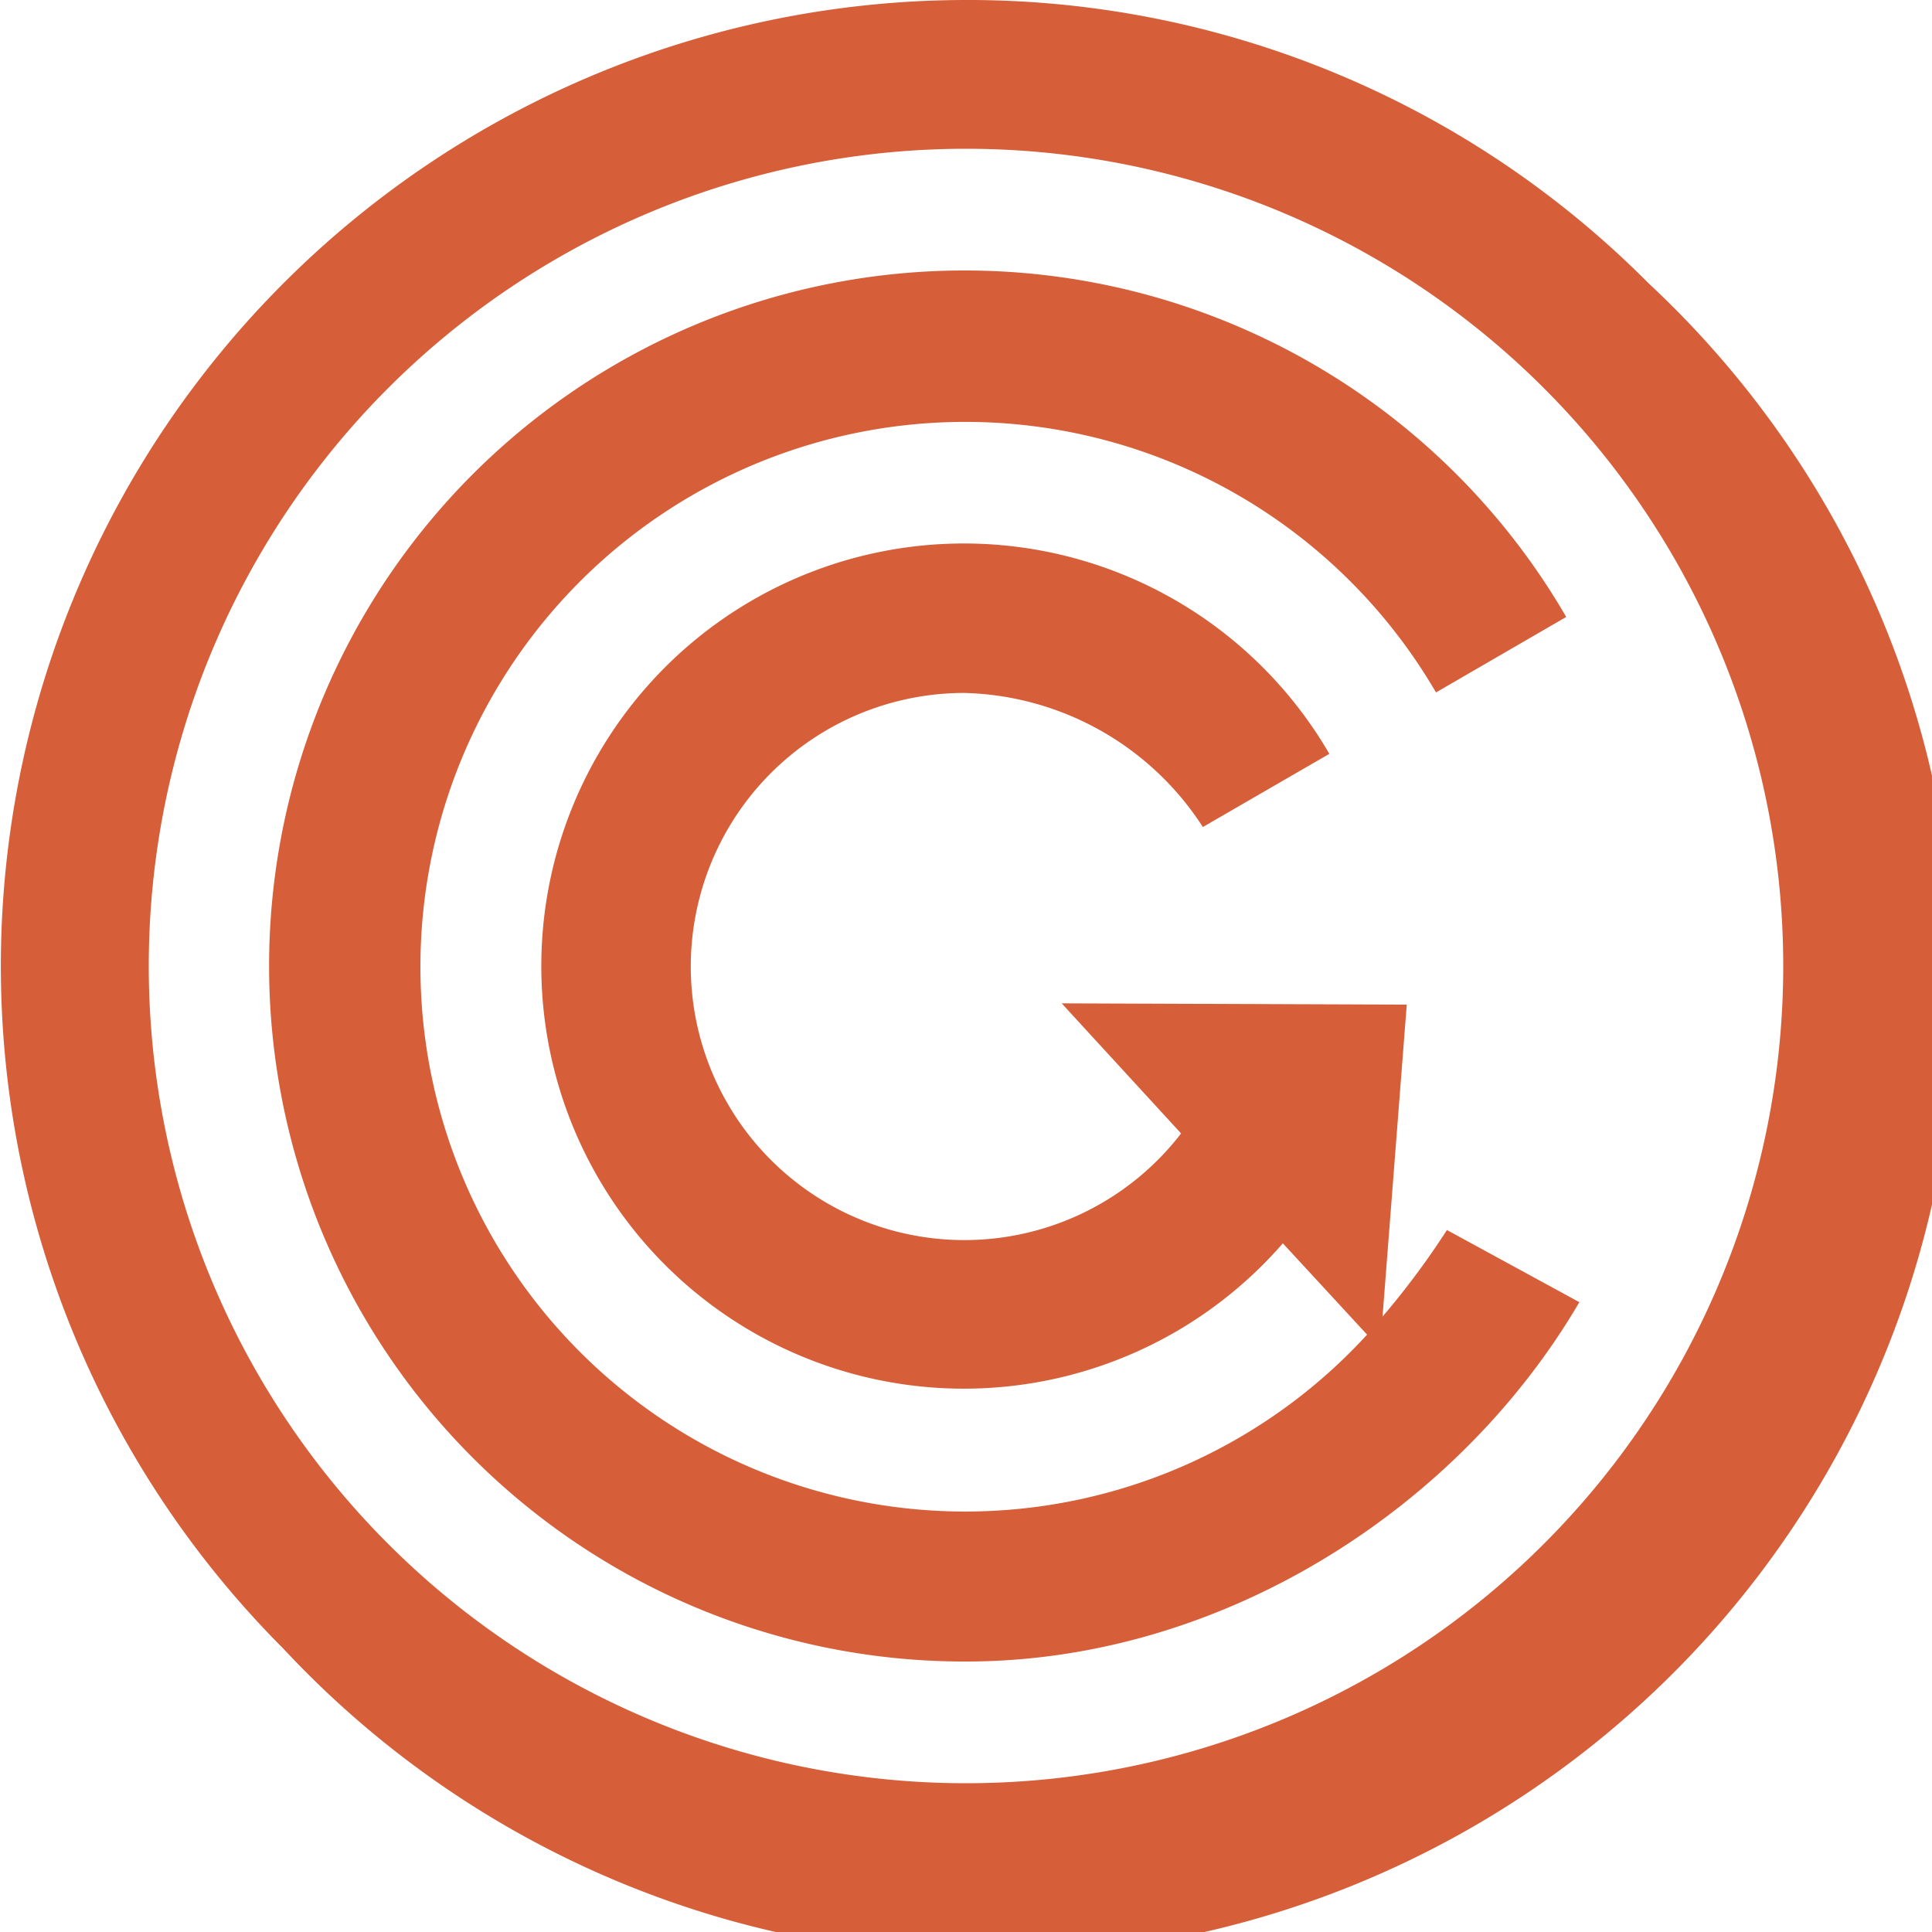 <svg xmlns="http://www.w3.org/2000/svg" id="Layer_1" data-name="Layer 1" viewBox="0 0 150 150"><defs><style>.cls-1{fill:#d65e39;}</style></defs><path class="cls-1" d="M75,11.55A63.45,63.45,0,1,1,11.55,75,63.45,63.45,0,0,1,75,11.55M75,0A75,75,0,0,0,22,128,75,75,0,1,0,128,22,74.48,74.48,0,0,0,75,0Z"></path><path class="cls-1" d="M112.34,95.5a62.84,62.84,0,0,1-5,6.72L109.22,78,82.43,77.9,91.7,88a21.24,21.24,0,1,1-16.84-34.2A22.7,22.7,0,0,1,93.39,64.21h0l0,0,7.1-4.11,2.72-1.57a32.81,32.81,0,1,0-3.61,38l6.54,7.09a42.3,42.3,0,1,1,5.35-49.86L121.6,47.9A54,54,0,1,0,75,129c19.88,0,38.26-11.9,47.62-27.9Z"></path></svg>